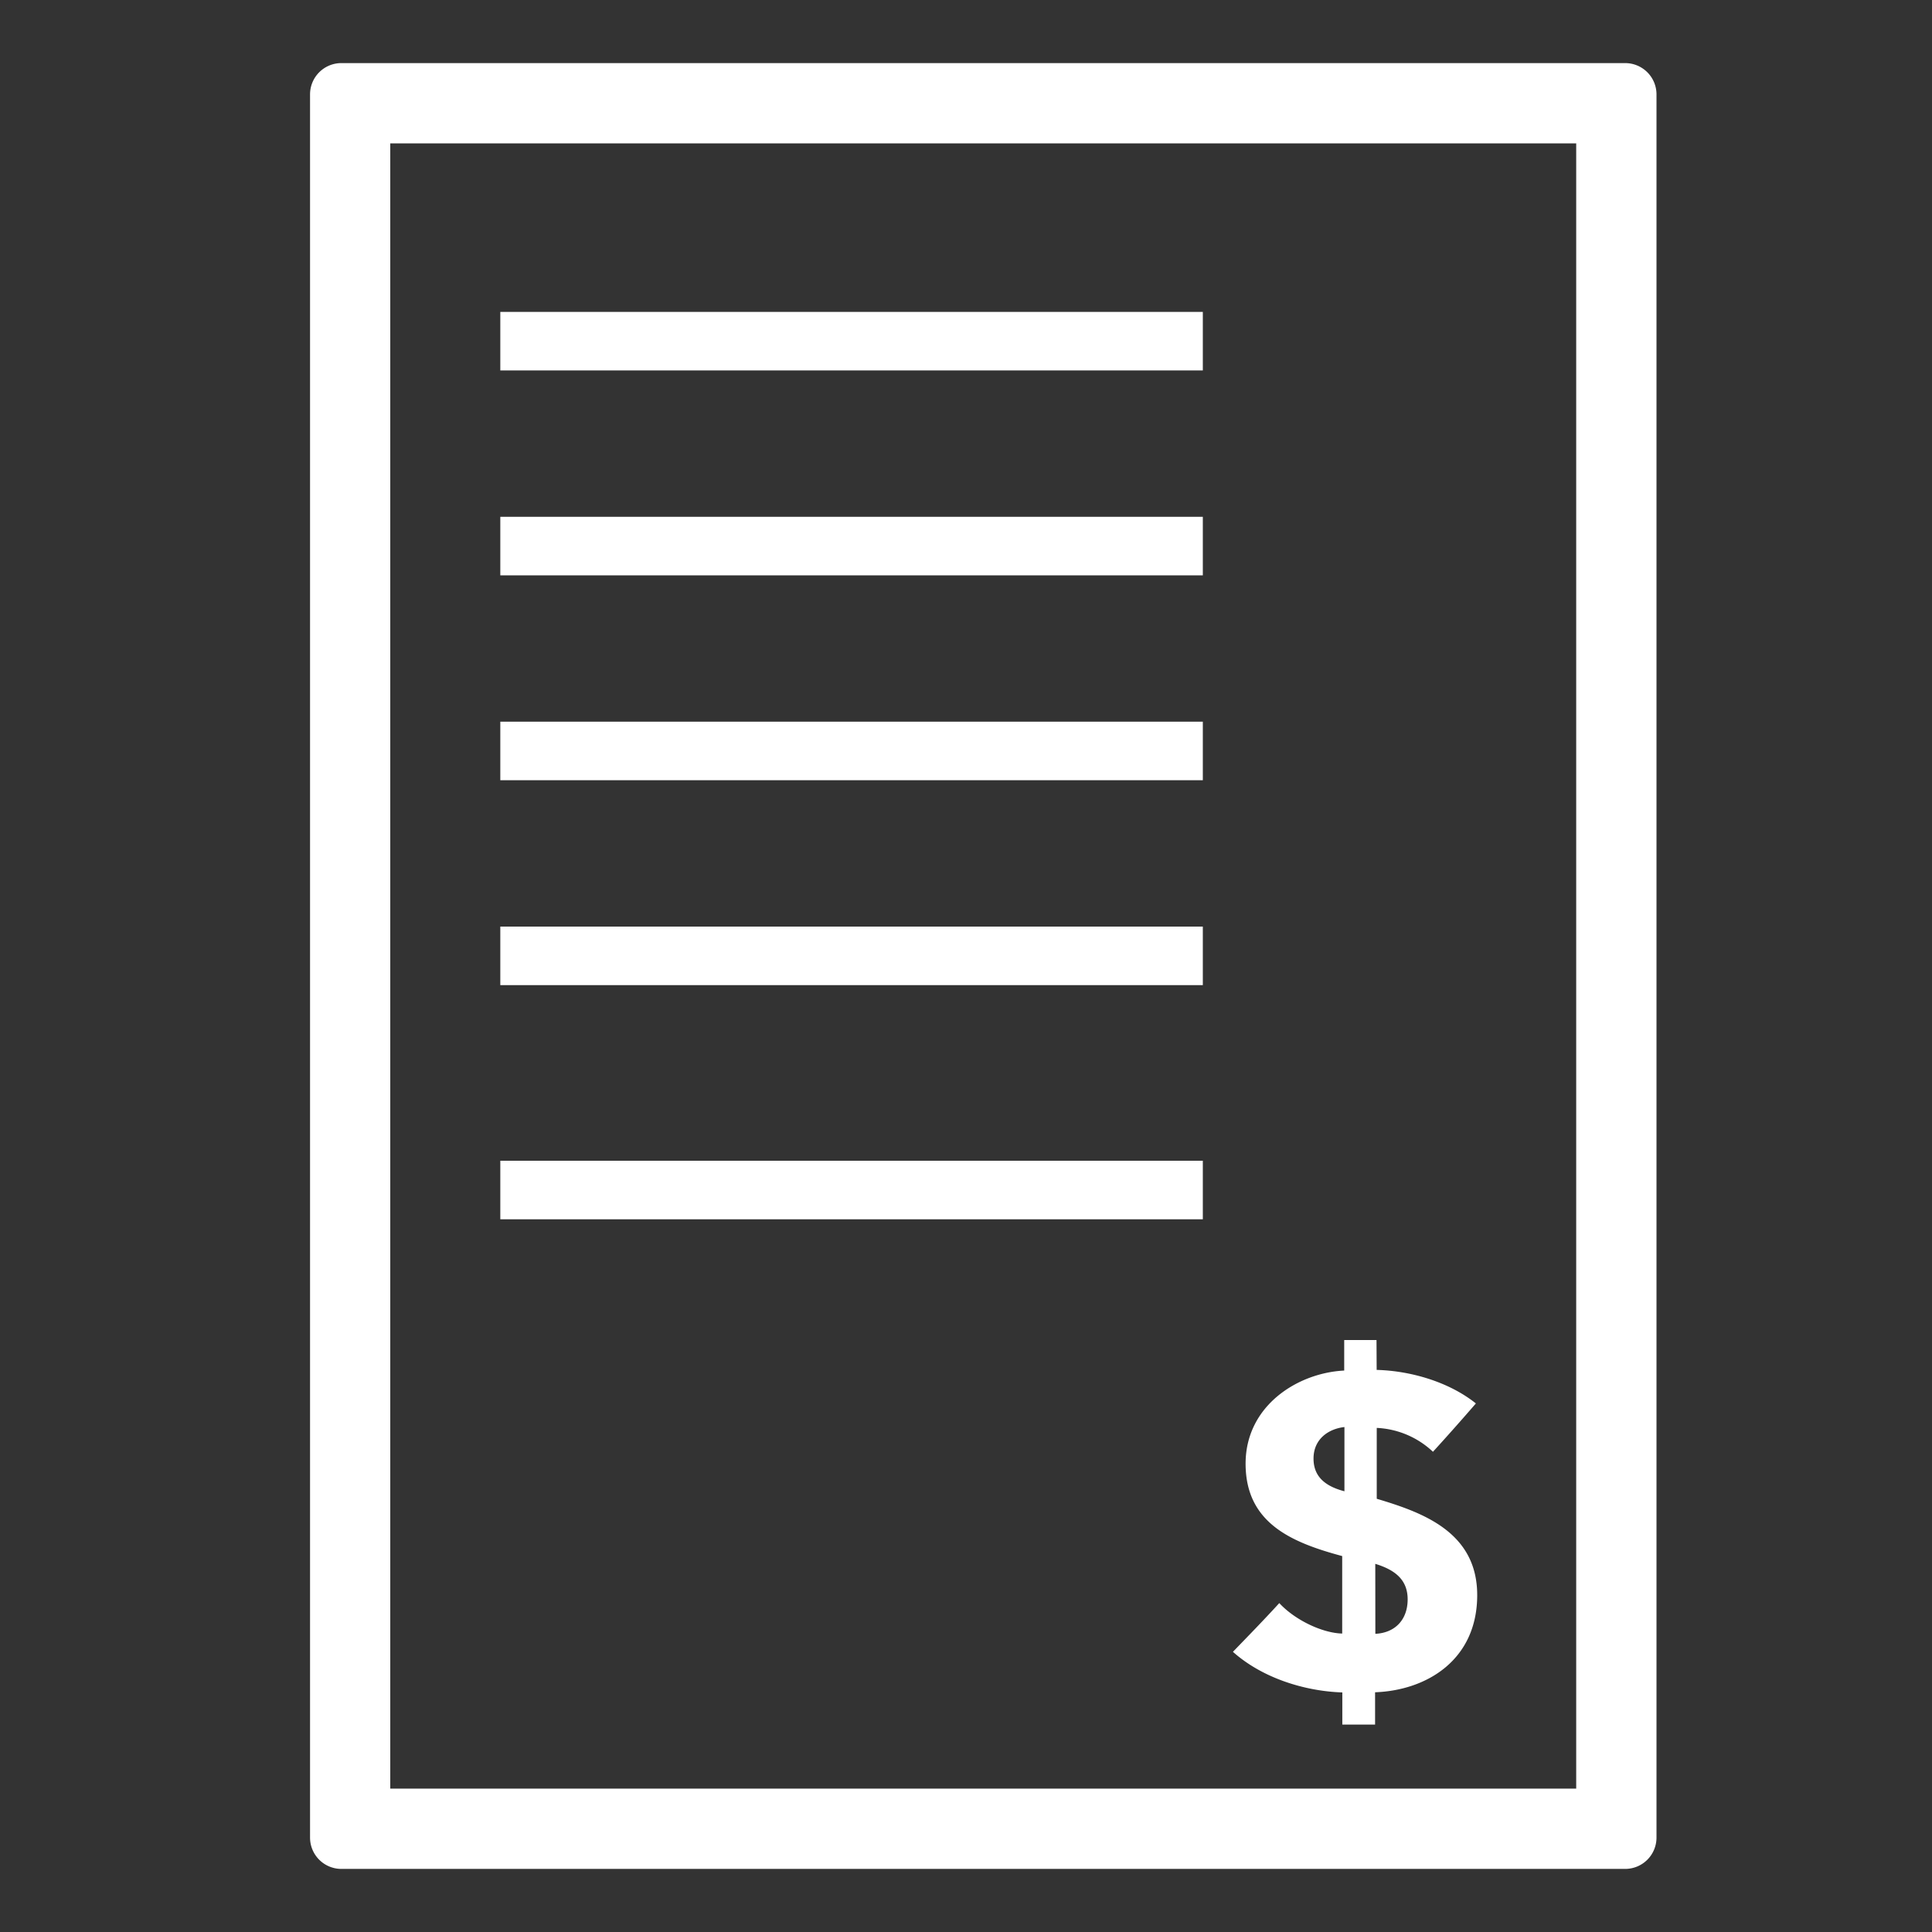 <svg xmlns="http://www.w3.org/2000/svg" id="Layer_1" data-name="Layer 1" viewBox="0 0 500 500"><rect x="0" y="0" width="500" height="500" fill="#333333" stroke="none"/><defs><style>
      .cls-1 {
        fill: #fff;
      }
    </style></defs><title>xts_infographic_icons</title><path class="cls-1" d="M407.92,37.11V462.89H101V37.11H407.92M420.6,16.33H88.34a8.1,8.1,0,0,0-8.1,8.1V475.57a8.1,8.1,0,0,0,8.1,8.1H420.6a8.1,8.1,0,0,0,8.1-8.1V24.43a8.1,8.1,0,0,0-8.1-8.1Z"></path><rect class="cls-1" x="129.48" y="133.75" width="181.81" height="15.15"></rect><rect class="cls-1" x="129.48" y="80.72" width="181.81" height="15.15"></rect><rect class="cls-1" x="129.48" y="186.77" width="181.81" height="15.15"></rect><rect class="cls-1" x="129.48" y="239.8" width="181.81" height="15.15"></rect><rect class="cls-1" x="129.48" y="300.4" width="181.81" height="15.15"></rect><path class="cls-1" d="M356.28,354.53c8.6.22,18.57,3,25.68,8.68-3.67,4.24-7.33,8.37-11.11,12.51a22.71,22.71,0,0,0-14.55-6.18l0,18.34c11.8,3.53,26,8.56,26,24.94,0,16.73-13,24.65-26.43,25.14v8.36h-8.48V438c-9.85-.33-20.74-3.76-28.31-10.51,4-4.13,8.13-8.37,12-12.61,4.13,4.46,11.24,7.77,16.28,7.88l0-20.05c-13.18-3.54-25-8.57-25-23.92,0-15,13.49-23.5,25.52-24.09v-7.9l8.36,0Zm-8.34,14.79c-4.14.46-8,3.11-8,8.16,0,4.8,3.21,7.21,8,8.46Zm8,53.51c5.15-.25,8.37-3.69,8.36-8.95s-3.57-7.68-8.38-9.16Z"></path></svg>